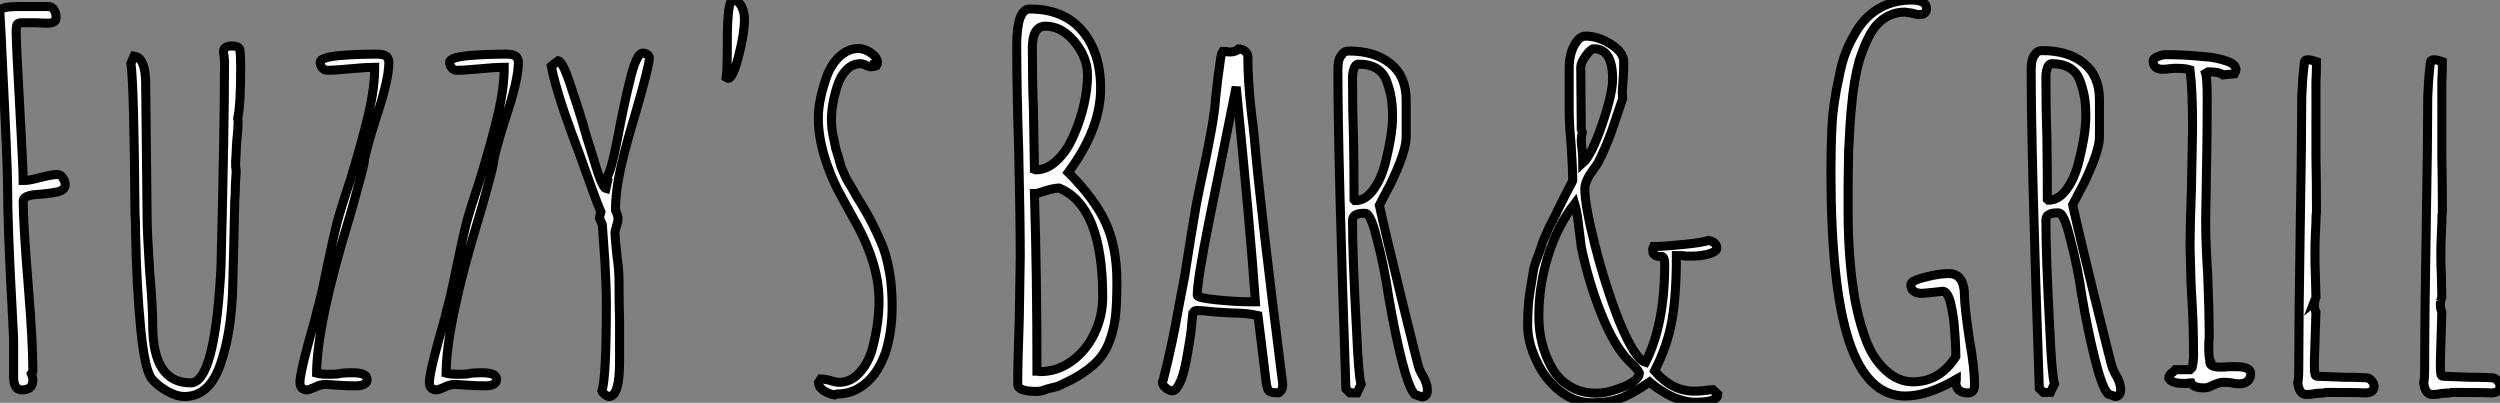 <?xml version="1.0" standalone="no"?>
<svg xmlns="http://www.w3.org/2000/svg" viewBox="3.002 5.502 276.81 44.598"><rect x="3.002" y="5.502" width="276.81" height="44.598" fill="#808080" stroke="none"/><path d="M6.22 0.11Q5.32 0.11 5.32-1.34L5.32-1.34L5.32-5.49L5.15-8.90Q4.65-18.09 4.65-22.40L4.65-22.40Q4.65-24.75 4.03-37.07L4.03-37.07Q3.92-39.76 3.86-40.52Q3.81-41.27 3.81-41.33L3.81-41.33L3.81-41.72Q3.81-42.11 4.37-42.22L4.37-42.22Q4.70-42.34 6.33-42.34L6.33-42.34L7.56-42.34L9.13-42.34Q9.58-42.34 9.80-41.97Q10.02-41.61 10.02-41.05L10.02-41.05Q10.02-40.49 9.02-40.49L9.02-40.49L7.73-40.54L6.27-40.54Q5.82-40.54 5.71-40.38Q5.60-40.21 5.60-39.48L5.60-39.48Q5.60-38.36 5.99-31.30L5.99-31.30Q6.38-24.25 6.38-23.07L6.38-23.07Q7.06-23.07 8.29-23.41L8.29-23.41Q9.58-23.74 10.19-23.74L10.19-23.74Q10.53-23.74 10.78-23.35Q11.03-22.96 11.03-22.62L11.03-22.62Q11.03-22.01 10.14-21.81Q9.24-21.62 7.56-21.50L7.56-21.50Q6.38-21.34 6.38-20.83L6.38-20.83Q6.38-18.31 6.94-11.42L6.94-11.42Q7.45-5.15 7.45-1.96L7.45-1.96L7.28-1.68Q7.45-1.29 7.45-0.95L7.45-0.95Q7.45 0.11 6.22 0.11L6.22 0.11ZM24.25 0.84Q23.35 0.84 22.32 0.25Q21.28-0.34 20.61-1.12L20.61-1.12Q19.82-2.13 19.38-6.78Q18.93-11.42 18.82-17.42L18.82-17.42Q18.82-18.76 18.76-19.43L18.76-19.43Q18.65-33.49 18.31-36.06L18.31-36.06L18.65-36.85Q19.94-36.68 19.94-33.77L19.94-33.77L20.10-18.93Q20.10-17.36 20.38-12.99L20.38-12.99Q20.72-9.07 20.72-7.06L20.72-7.06Q20.72-0.67 24.92-0.67L24.92-0.67Q27.50-0.67 28.22-12.43L28.22-12.43L28.28-13.55Q28.67-28.95 28.67-36.34L28.67-36.34L28.62-36.85Q28.56-37.07 28.56-37.35L28.56-37.35Q28.56-37.97 29.51-37.97L29.51-37.97Q30.18-37.97 30.35-37.63L30.35-37.63Q30.46-37.07 30.46-35.67L30.46-35.67Q30.46-31.42 30.13-29.96L30.13-29.96L30.18-29.62Q30.18-28.90 30.02-27.38L30.02-27.38L29.90-25.14L29.90-24.58Q29.96-24.36 29.96-24.02L29.96-24.02Q29.85-22.68 29.85-21.45L29.85-21.45Q29.79-21.06 29.79-20.22L29.79-20.22Q29.68-14.90 29.57-10.98L29.57-10.98Q29.40-6.10 28.22-2.74L28.22-2.74Q26.99 0.84 24.25 0.84L24.25 0.84ZM37.86 0.11Q37.02 0.11 37.02-0.73L37.02-0.73Q37.02-1.40 37.58-3.64L37.58-3.64L38.08-5.54Q38.86-8.23 38.92-8.68L38.92-8.68Q39.31-9.91 39.98-13.27L39.98-13.27Q40.71-16.74 41.08-18.20Q41.44-19.66 42.62-23.18L42.62-23.18Q43.96-27.61 44.63-30.49Q45.30-33.38 45.30-35.62L45.30-35.62Q44.46-35.62 42.67-35.45L42.67-35.45Q40.94-35.28 40.04-35.28L40.04-35.28Q39.70-35.28 39.48-35.56Q39.26-35.84 39.26-36.18L39.26-36.18Q39.26-36.68 41.27-36.90L41.27-36.90Q43.29-37.07 45.47-37.07L45.47-37.07Q45.86-37.07 46.14-37.02Q46.42-36.96 46.65-36.79L46.65-36.79Q46.87-36.46 46.87-36.18L46.87-36.18Q46.87-34.22 45.47-30.07L45.47-30.07Q44.13-25.82 44.13-25.03L44.13-25.03Q43.96-24.14 42.84-20.16L42.84-20.16L42.45-18.82Q38.92-7.22 38.86-1.74L38.86-1.74Q39.26-1.62 40.49-1.62L40.49-1.62Q41.16-1.62 41.66-1.74L41.66-1.74Q42.17-1.79 42.84-1.79L42.84-1.79Q44.46-1.79 44.46-1.06L44.46-1.06Q44.46-0.34 43.18-0.34L43.18-0.34Q42.28-0.34 41.55-0.39L41.55-0.39L39.87-0.50Q39.26-0.50 38.64-0.17L38.64-0.17Q37.97 0.11 37.86 0.11L37.86 0.11ZM52.19 0.11Q51.35 0.11 51.35-0.73L51.35-0.73Q51.35-1.40 51.91-3.64L51.91-3.64L52.42-5.54Q53.20-8.23 53.26-8.68L53.26-8.68Q53.65-9.91 54.32-13.27L54.32-13.27Q55.05-16.74 55.41-18.20Q55.78-19.66 56.95-23.18L56.95-23.18Q58.30-27.61 58.97-30.49Q59.64-33.38 59.64-35.62L59.64-35.62Q58.80-35.62 57.01-35.45L57.01-35.45Q55.27-35.28 54.38-35.28L54.38-35.28Q54.04-35.28 53.82-35.56Q53.59-35.84 53.59-36.18L53.59-36.18Q53.59-36.68 55.61-36.90L55.61-36.90Q57.62-37.07 59.81-37.07L59.81-37.07Q60.20-37.07 60.48-37.02Q60.76-36.96 60.98-36.79L60.98-36.79Q61.21-36.46 61.21-36.18L61.21-36.18Q61.21-34.22 59.81-30.07L59.81-30.07Q58.46-25.82 58.46-25.03L58.46-25.03Q58.30-24.14 57.18-20.16L57.18-20.16L56.78-18.82Q53.26-7.22 53.20-1.74L53.20-1.74Q53.59-1.62 54.82-1.62L54.82-1.62Q55.50-1.62 56-1.74L56-1.74Q56.50-1.79 57.18-1.79L57.18-1.79Q58.80-1.79 58.80-1.06L58.80-1.06Q58.80-0.34 57.51-0.34L57.51-0.34Q56.62-0.34 55.89-0.39L55.89-0.39L54.21-0.50Q53.59-0.50 52.98-0.17L52.98-0.17Q52.30 0.11 52.19 0.11L52.19 0.11ZM71.23 0.84Q71.06 0.84 70.78 0.62Q70.50 0.39 70.45 0.22L70.45 0.22Q70.95-1.12 70.95-9.58L70.95-9.58Q70.95-11.20 70.78-14.22L70.78-14.22L70.50-18.20L70.17-18.93L70.34-19.60Q70-20.38 69.33-22.23Q68.66-24.08 67.98-25.98L67.98-25.98Q65.97-31.30 65.35-33.66L65.35-33.66Q65.02-34.78 64.85-35.73L64.85-35.73L65.63-36.34Q66.19-36.23 67.26-32.76L67.26-32.76Q68.10-30.30 68.77-27.89L68.77-27.89L69.44-25.76Q70.45-22.29 70.90-22.18L70.90-22.18L71.12-23.18L71.01-23.46Q71.46-24.02 72.13-27.44L72.13-27.44Q72.86-31.36 73.53-34.05L73.53-34.05Q74.26-37.18 74.98-37.18L74.98-37.18Q75.26-37.18 75.49-37.02Q75.71-36.85 75.71-36.62L75.71-36.62Q75.71-35.78 74.03-30.02L74.03-30.02Q73.19-27.27 72.63-24.86L72.63-24.86Q71.96-22.01 71.96-19.77L71.96-19.77Q72.24-19.21 72.24-18.82L72.24-18.82Q72.24-18.54 72.07-18.03L72.07-18.03Q71.90-17.53 71.90-17.19L71.90-17.19Q71.90-16.91 72.13-14.67L72.13-14.67Q72.35-13.16 72.35-12.10L72.35-12.10Q72.35-9.63 72.41-7.67L72.41-7.67L72.41-3.19L72.41-2.97Q72.41 0.84 71.23 0.84L71.23 0.84ZM84.45-34.38L84.22-34.50Q84.34-35.50 84.34-37.86L84.34-37.86L84.34-38.30Q84.34-43.06 84.95-43.06L84.95-43.06Q85.51-43.06 85.88-42.42Q86.24-41.78 86.24-40.94L86.24-40.94Q86.24-39.37 85.60-36.88Q84.95-34.38 84.45-34.38L84.45-34.38ZM96.21 0.67Q95.59 0.56 95.03 0.20Q94.47-0.17 94.42-0.67L94.42-0.67L94.70-1.12Q94.92-1.12 95.70-0.95L95.70-0.95Q96.32-0.73 96.71-0.73L96.71-0.73Q97.94-0.73 98.90-1.71Q99.85-2.69 100.35-4.26L100.35-4.26Q101.14-7.17 101.14-9.74L101.14-9.74Q101.14-13.61 98.78-18.03L98.78-18.03Q97.33-20.61 96.54-22.12Q95.76-23.63 95.14-25.59L95.14-25.59Q94.42-27.89 94.42-30.02L94.42-30.02Q94.42-32.03 95.42-34.78L95.42-34.78Q95.93-36.06 96.85-36.88Q97.78-37.69 98.84-37.69L98.84-37.69Q99.57-37.69 100.27-37.18Q100.97-36.68 100.97-36.12L100.97-36.12Q100.97-35.67 100.24-35.67L100.24-35.67Q100.02-35.67 99.68-35.84L99.68-35.84Q99.34-36.01 99.06-36.01L99.06-36.01Q98.22-36.01 97.55-35.34Q96.88-34.66 96.54-33.60L96.54-33.60Q95.87-31.53 95.87-29.79L95.87-29.79Q95.87-28.73 96.15-27.61L96.15-27.61Q96.21-27.27 96.26-27.05Q96.32-26.82 96.32-26.71L96.32-26.71L96.66-25.59L96.94-24.58L97.38-23.58Q97.55-23.18 97.75-22.88Q97.94-22.57 98.11-22.29L98.11-22.29L98.78-21.11Q99.01-20.78 99.74-19.52Q100.46-18.26 101.08-16.86L101.08-16.86Q101.64-15.68 101.92-14.64Q102.20-13.61 102.42-12.15L102.42-12.15Q102.59-10.75 102.59-9.07L102.59-9.07Q102.59-6.38 101.86-4.03L101.86-4.03Q100.86-1.23 98.95-0.11L98.95-0.11Q97.89 0.56 96.49 0.56L96.49 0.56L96.21 0.67ZM100.63-35.84L100.69-35.84Q100.69-35.90 100.63-35.90L100.63-35.90L100.63-35.84Z" fill="white" stroke="black" transform="translate(0 0) scale(1 1) translate(-0.808 48.564)"/><path d="M6.27 0.34Q4.20 0.34 4.20-0.45L4.20-0.45Q4.20-2.80 4.37-7.56L4.37-7.56L4.48-14.62Q4.48-18.54 4.31-26.32L4.31-26.32Q4.09-33.21 4.09-37.97L4.09-37.97Q4.09-42 5.54-42L5.54-42Q9.30-42 11.34-39.59Q13.38-37.18 13.38-33.21L13.38-33.21Q13.38-28.73 9.80-23.91L9.80-23.91Q12.77-20.94 13.97-18.26Q15.18-15.57 15.18-11.82L15.18-11.82Q15.18-9.52 15.04-8.15Q14.90-6.78 14.50-5.60L14.50-5.60Q14.11-4.37 13.41-3.47Q12.71-2.58 11.54-1.79L11.54-1.79Q10.42-1.01 8.62-0.22L8.62-0.22Q7.95-0.06 7.50 0.06L7.50 0.06Q6.78 0.34 6.38 0.34L6.38 0.34L6.27 0.34ZM6.22-24.19Q7.45-24.19 8.57-25.26Q9.69-26.32 10.42-28.06L10.42-28.06Q11.14-29.68 11.54-31.44Q11.93-33.21 11.93-34.66L11.93-34.66Q11.93-36.62 10.50-38.36Q9.07-40.10 7.28-40.10L7.28-40.10Q5.82-40.10 5.82-37.69L5.82-37.69Q5.82-33.94 5.94-30.97L5.94-30.97L6.05-24.25L6.22-24.19ZM6.66-1.85Q8.57-1.85 10.16-3.00Q11.76-4.14 12.68-6.05Q13.61-7.95 13.61-10.14L13.61-10.14Q13.61-20.16 8.79-22.18L8.79-22.18Q8.34-22.18 7.34-21.90L7.34-21.90Q6.38-21.56 6.05-21.56L6.05-21.56Q6.33-12.43 6.33-1.90L6.33-1.90L6.50-1.90L6.66-1.85ZM33.10 0.50Q32.26 0.50 32.03 0.31Q31.81 0.11 31.70-0.73L31.70-0.73Q31.19-4.82 31.08-5.82L31.08-5.82L30.80-8.06Q29.57-8.34 28-8.34L28-8.34L25.98-8.46Q24.64-8.62 24.02-8.62L24.02-8.62Q23.69-8.62 23.63-8.34L23.63-8.34Q23.63-8.18 23.58-8.18L23.58-8.18L23.46-7.06Q23.41-6.05 22.85-3.02L22.85-3.02Q22.57-1.51 22.18-0.67L22.18-0.67Q21.73 0.28 21.34 0.28L21.34 0.28Q21 0.28 20.61-0.03Q20.22-0.34 20.22-0.67L20.22-0.67L20.27-0.84L20.33-1.01Q21.34-4.98 22.01-8.90L22.01-8.90L22.68-12.38L23.35-16.63Q23.35-16.63 23.97-20.33L23.97-20.33Q24.25-21.84 24.98-25.20L24.98-25.20Q25.76-29.01 25.93-30.41L25.93-30.41Q25.98-30.58 26.15-32.48L26.15-32.48Q26.38-34.61 26.54-35.62L26.54-35.62Q26.71-37.07 26.88-37.30L26.88-37.30L27.27-37.30Q27.44-37.24 27.66-37.24L27.66-37.24Q28.34-37.24 28.67-37.58L28.67-37.58Q29.06-37.58 29.37-37.32Q29.68-37.07 29.68-36.74L29.68-36.74Q29.68-34.05 30.07-30.58L30.07-30.58Q30.30-28.78 30.41-27.61L30.41-27.61Q31.02-20.38 33.54-0.50L33.54-0.50L33.54-0.34Q33.54 0.22 33.10 0.50L33.10 0.50ZM29.96-9.58L30.52-9.58Q29.96-17.64 28.39-33.38L28.39-33.38L25.37-18.42Q24.08-11.98 24.08-10.30L24.08-10.30Q24.08-10.02 26.21-9.80Q28.34-9.58 29.96-9.58L29.96-9.58ZM48.94 0.95L48.16 0.67Q47.49-0.06 46.70-3.19Q45.92-6.33 45.25-10.25L45.25-10.25Q44.80-13.44 43.96-16.58L43.96-16.58Q43.29-19.38 42.67-19.38L42.67-19.38L42.50-19.38Q41.27-19.38 41.27-18.59L41.27-18.59Q41.27-14.56 41.72-6.33L41.72-6.33Q41.94-1.29 42.22-0.45L42.22-0.45L41.78 0.50L40.99 0.50L40.54 0.06Q39.65-25.82 39.65-35.22L39.65-35.22Q39.65-35.84 39.73-36.23Q39.82-36.62 40.10-36.96L40.10-36.96Q40.32-37.35 40.88-37.35L40.88-37.35Q43.74-37.35 45.47-35.95Q47.21-34.55 47.21-31.92L47.21-31.92L47.21-27.83Q47.21-26.77 46.51-24.98Q45.81-23.18 44.97-21.67L44.97-21.67L44.24-20.27Q44.86-17.42 46.68-10.00Q48.50-2.58 48.66-2.13L48.66-2.13Q48.72-2.07 48.80-1.85Q48.89-1.62 49.17-1.18L49.17-1.18Q49.56-0.39 49.56 0.17L49.56 0.17Q49.56 0.95 48.94 0.95L48.94 0.95ZM41.55-20.78Q42.62-20.78 43.46-21.84Q44.30-22.90 44.80-24.58L44.80-24.58Q45.70-28 45.70-30.02L45.70-30.02Q45.70-31.30 45.56-32.14Q45.42-32.98 45.08-33.94L45.08-33.94Q44.41-35.90 41.89-35.90L41.89-35.90Q41.61-35.90 41.44-35.42Q41.27-34.94 41.27-34.44L41.27-34.44Q41.27-30.69 41.38-27.66L41.38-27.66Q41.44-24.64 41.44-20.89L41.44-20.89L41.55-20.78Z" fill="white" stroke="black" transform="translate(111.576 0) scale(1 1) translate(-0.088 48.5)"/><path d="M22.96-0.90L23.52-0.39Q23.52 0.50 21 0.50L21 0.50Q20.16 0.50 19.18 0.17Q18.20-0.17 17.53-0.62L17.53-0.62Q16.69-1.12 15.96-1.74L15.96-1.74Q14-0.39 12.71 0.08Q11.42 0.56 9.58 0.56L9.58 0.56Q7.67 0.56 5.99-0.78Q4.31-2.13 3.42-4.14L3.42-4.14Q2.46-6.16 2.46-8.01L2.46-8.01Q2.46-10.53 2.80-12.21L2.80-12.21L3.08-13.94Q3.14-14.50 3.58-15.62L3.58-15.62Q3.75-16.13 3.89-16.49Q4.03-16.86 4.09-17.14L4.09-17.14L4.82-18.82L5.60-20.33Q5.71-20.61 5.94-21.06Q6.16-21.50 6.50-22.18L6.50-22.18L7.45-24.02Q7.45-25.37 7.28-27.94L7.28-27.94Q7.06-30.24 7.06-31.86L7.06-31.86L7.06-36.51Q7.06-38.25 7.84-39.37L7.84-39.37Q8.29-40.04 8.90-40.04L8.90-40.04Q10.25-40.04 11.68-39.14Q13.10-38.25 13.10-37.18L13.10-37.18Q13.10-36.23 13.05-35.50L13.05-35.50L12.94-33.82L12.99-33.15L11.76-29.51Q11.14-27.78 10.30-26.10L10.30-26.10Q10.25-25.98 9.69-25.20L9.69-25.20Q8.79-23.97 8.79-23.13L8.79-23.13Q8.79-21.34 9.91-16.91Q11.03-12.49 12.60-8.46L12.60-8.46Q14.34-4.26 15.51-3.92L15.51-3.92Q17.64-8.12 17.64-14.78L17.64-14.78Q17.64-15.23 17.53-15.46L17.53-15.46Q17.36-15.74 17.19-15.62L17.19-15.62Q16.58-15.62 16.35-16.02L16.35-16.02L16.35-16.13L16.30-16.46L16.41-16.74Q17.47-16.74 19.71-16.97Q21.95-17.19 22.46-17.42L22.46-17.42Q22.85-17.36 23.13-17.14Q23.41-16.91 23.41-16.58L23.41-16.58Q23.41-16.18 22.54-15.93Q21.67-15.68 20.66-15.68L20.66-15.68L19.99-15.68Q19.71-15.74 19.32-15.74L19.32-15.74L18.93-15.74Q18.93-11.20 18.42-8.46Q17.92-5.71 16.52-2.97L16.52-2.97Q18.42-0.73 20.89-0.73L20.89-0.73Q21.45-0.73 21.90-0.78L21.90-0.78Q22.79-0.90 22.96-0.90L22.96-0.90ZM9.80-38.64Q9.46-38.64 8.90-37.86Q8.34-37.07 8.34-36.62L8.34-36.62L8.40-29.68L8.51-29.40Q8.40-28.95 8.40-28.45L8.40-28.45Q8.40-28.22 8.51-27.22L8.51-27.22Q8.57-26.71 8.57-25.98L8.57-25.98Q9.52-26.82 10.70-30.24Q11.87-33.66 11.87-35.28L11.87-35.28Q11.87-38.64 9.80-38.64L9.80-38.64ZM10.02-0.50Q11.31-0.50 13.05-1.20Q14.78-1.90 14.84-2.74L14.84-2.74Q14.62-3.19 13.72-4.03L13.72-4.03Q12.04-5.71 10.61-9.30Q9.18-12.88 8.40-16.69L8.40-16.69L8.12-18.93Q7.95-20.55 7.67-21.50L7.67-21.50Q5.77-19.04 4.73-15.74Q3.70-12.43 3.70-9.02L3.70-9.02Q3.70-5.88 5.15-3.30L5.15-3.30Q5.88-2.02 7.14-1.26Q8.40-0.50 10.02-0.50L10.02-0.50Z" fill="white" stroke="black" transform="translate(170.152 0) scale(1 1) translate(-0.464 49.54)"/><path d="M11.65 0.90Q7.45 0.90 5.43-5.15L5.43-5.15Q3.42-11.20 3.42-23.97L3.42-23.97Q3.42-26.71 3.53-28.84L3.53-28.84Q3.64-31.42 4.31-34.38L4.31-34.38Q4.59-35.90 5.01-37.02Q5.43-38.14 6.16-39.37L6.16-39.37Q7.45-41.61 9.74-42.50L9.74-42.50Q10.98-42.95 12.32-42.95L12.32-42.95Q14-42.95 14-42L14-42Q14-41.33 13.16-41.33L13.16-41.33Q12.94-41.33 12.38-41.50L12.38-41.50L11.59-41.61Q9.74-41.61 8.40-40.10L8.40-40.10Q7.45-38.98 6.55-36.23L6.55-36.23Q5.94-33.99 5.71-31.25L5.71-31.25Q5.54-29.74 5.38-26.32L5.38-26.32L5.32-22.62L5.32-19.54Q5.32-14.11 6.10-9.63L6.10-9.63Q6.66-6.83 7.42-4.98Q8.18-3.14 9.46-1.96L9.46-1.96Q10.86-0.67 12.49-0.67L12.49-0.67Q15.46-0.67 17.25-3.47L17.25-3.47Q17.25-4.98 17.02-7.45L17.02-7.45Q16.86-8.68 16.58-9.74L16.58-9.74Q16.24-10.70 15.79-10.70L15.79-10.70L14.73-10.58L13.55-10.47Q12.26-10.47 12.26-11.42L12.26-11.42Q12.26-11.87 13.83-12.26Q15.40-12.66 16.46-12.66L16.46-12.66Q17.36-12.66 17.78-12.01Q18.20-11.37 18.20-10.30L18.20-10.30Q18.20-9.07 18.76-5.32L18.76-5.32Q19.32-2.18 19.32-0.34L19.32-0.34Q19.32 0.56 18.59 0.56L18.59 0.56Q17.25 0.56 17.25-0.67L17.25-0.67L17.30-0.84L17.30-0.95Q14.11 0.90 11.65 0.90L11.65 0.90ZM34.89 0.95L34.10 0.67Q33.43-0.06 32.65-3.19Q31.86-6.33 31.19-10.25L31.19-10.25Q30.74-13.44 29.90-16.58L29.90-16.58Q29.23-19.38 28.62-19.38L28.62-19.38L28.45-19.38Q27.22-19.38 27.22-18.59L27.22-18.59Q27.22-14.56 27.66-6.33L27.66-6.33Q27.89-1.29 28.17-0.45L28.17-0.45L27.72 0.50L26.94 0.50L26.49 0.06Q25.59-25.82 25.59-35.22L25.59-35.22Q25.59-35.84 25.68-36.23Q25.76-36.62 26.04-36.96L26.04-36.96Q26.26-37.35 26.82-37.35L26.82-37.35Q29.68-37.35 31.42-35.95Q33.15-34.55 33.15-31.92L33.15-31.92L33.15-27.83Q33.15-26.77 32.45-24.98Q31.75-23.18 30.91-21.67L30.91-21.67L30.18-20.27Q30.80-17.42 32.62-10.00Q34.44-2.58 34.61-2.13L34.61-2.13Q34.66-2.07 34.75-1.85Q34.83-1.62 35.11-1.18L35.11-1.18Q35.50-0.39 35.50 0.17L35.50 0.17Q35.50 0.95 34.89 0.95L34.89 0.95ZM27.50-20.78Q28.56-20.78 29.40-21.84Q30.24-22.90 30.74-24.58L30.74-24.58Q31.64-28 31.64-30.02L31.64-30.02Q31.64-31.30 31.50-32.14Q31.36-32.98 31.02-33.94L31.02-33.94Q30.35-35.90 27.83-35.90L27.83-35.90Q27.55-35.90 27.38-35.42Q27.22-34.94 27.22-34.44L27.22-34.44Q27.22-30.69 27.33-27.66L27.33-27.66Q27.38-24.64 27.38-20.89L27.38-20.89L27.50-20.78ZM44.80 0Q43.51 0 43.29-0.56L43.29-0.56Q43.01-0.56 42.84-0.50L42.84-0.50L42.39-0.50Q41.16-0.50 40.82-1.06L40.82-1.06Q40.82-1.46 41.27-1.74L41.27-1.74L41.55-2.02L43.18-2.02L43.40-2.24L43.51-2.74L43.57-3.42Q43.57-6.83 43.40-9.52L43.40-9.52L43.29-11.59L43.18-15.68Q43.18-17.86 43.34-22.23L43.34-22.23L43.46-28.73Q43.46-32.98 43.18-35.22L43.18-35.22Q42.67-35.39 41.50-35.39L41.50-35.39L40.88-35.34Q40.54-35.28 40.15-35.28L40.15-35.28Q39.09-35.28 39.09-36.23L39.09-36.23Q39.09-36.46 39.59-36.68Q40.10-36.90 40.43-36.90L40.43-36.90Q42.56-36.90 44.69-36.68L44.69-36.68Q45.98-36.62 47.26-36.18L47.26-36.18Q48.27-35.84 48.27-35.22L48.27-35.22Q48.27-35.11 48.10-34.78L48.10-34.78L46.82-34.66Q46.42-35 45.19-35L45.19-35L44.91-34.83Q45.08-34.33 45.08-31.86L45.08-31.86Q45.08-28.17 45.02-25.20L45.02-25.20L44.91-18.54Q44.91-16.02 45.14-12.43L45.14-12.43Q45.30-8.34 45.30-6.27L45.30-6.27L45.30-5.54Q45.25-5.15 45.25-4.54L45.25-4.54Q45.25-3.25 45.42-2.97L45.42-2.97L45.36-2.86Q45.36-2.30 46.59-2.30L46.59-2.30Q47.10-2.30 47.43-2.35L47.43-2.35L48.27-2.35Q49.90-2.35 49.90-1.57L49.90-1.57Q49.90-1.06 49.56-0.76Q49.22-0.45 48.66-0.45L48.66-0.45Q48.16-0.45 47.77-0.56L47.77-0.56Q47.32-0.62 46.82-0.62L46.82-0.62Q46.48-0.62 45.81-0.34L45.81-0.34Q45.14 0 44.80 0L44.80 0ZM56.06 0.73Q55.27 0.73 55.10-0.56L55.10-0.56Q55.22-0.90 55.22-2.41L55.22-2.41Q55.22-7.56 55.38-17.70L55.38-17.70Q55.55-27.78 55.55-32.26L55.55-32.26L55.66-34.27L55.83-35.95Q55.83-36.34 56.22-36.34L56.22-36.34Q56.50-36.34 57.01-36.18L57.01-36.18L57.18-36.12Q57.18-34.89 57.12-33.88L57.12-33.88L57.12-31.70L57.12-25.59Q57.18-22.90 57.18-19.49L57.18-19.49Q57.12-19.21 57.12-18.26L57.12-18.26L57.06-17.08Q57.01-15.96 57.01-14.78L57.01-14.78Q57.01-13.50 57.06-12.43L57.06-12.43L57.12-10.02L56.95-9.58L57.01-9.63Q57.01-9.46 56.95-9.41L56.95-9.41L56.95-9.18Q56.95-8.74 57.12-8.40L57.12-8.40L56.95-3.02L56.95-2.69Q56.95-1.74 57.01-1.57L57.01-1.57Q57.01-1.29 57.29-1.29L57.29-1.29L60.20-1.18Q61.49-1.18 61.96-1.15Q62.44-1.12 62.55-1.12L62.55-1.12L62.72-1.12Q63-1.12 63.28-0.81Q63.56-0.50 63.56-0.17L63.56-0.17Q63.56 0.50 62.66 0.56L62.66 0.56Q61.71 0.50 58.02 0.50L58.02 0.50L58.13 0.56Q57.57 0.56 57.06 0.62L57.06 0.62Q56.62 0.73 56.06 0.73L56.06 0.73ZM70 0.73Q69.22 0.73 69.05-0.56L69.05-0.56Q69.16-0.90 69.16-2.41L69.16-2.41Q69.16-7.56 69.33-17.70L69.33-17.70Q69.50-27.78 69.50-32.26L69.50-32.26L69.61-34.27L69.78-35.95Q69.78-36.34 70.17-36.34L70.17-36.34Q70.45-36.34 70.95-36.18L70.95-36.18L71.12-36.12Q71.12-34.89 71.06-33.88L71.06-33.88L71.06-31.70L71.06-25.59Q71.12-22.90 71.12-19.49L71.12-19.49Q71.06-19.21 71.06-18.26L71.06-18.26L71.01-17.08Q70.95-15.96 70.95-14.78L70.95-14.78Q70.95-13.50 71.01-12.43L71.01-12.43L71.06-10.02L70.90-9.58L70.95-9.63Q70.95-9.46 70.90-9.41L70.90-9.41L70.90-9.18Q70.90-8.74 71.06-8.40L71.06-8.40L70.90-3.02L70.90-2.69Q70.90-1.74 70.95-1.57L70.95-1.57Q70.95-1.29 71.23-1.29L71.23-1.29L74.14-1.18Q75.43-1.18 75.91-1.15Q76.38-1.12 76.50-1.12L76.50-1.12L76.66-1.12Q76.94-1.12 77.22-0.81Q77.50-0.50 77.50-0.17L77.50-0.17Q77.50 0.50 76.61 0.56L76.61 0.56Q75.66 0.50 71.96 0.50L71.96 0.50L72.07 0.56Q71.51 0.56 71.01 0.62L71.01 0.62Q70.56 0.73 70 0.73L70 0.73Z" fill="white" stroke="black" transform="translate(202.728 0) scale(1 1) translate(-0.416 48.452)"/></svg>